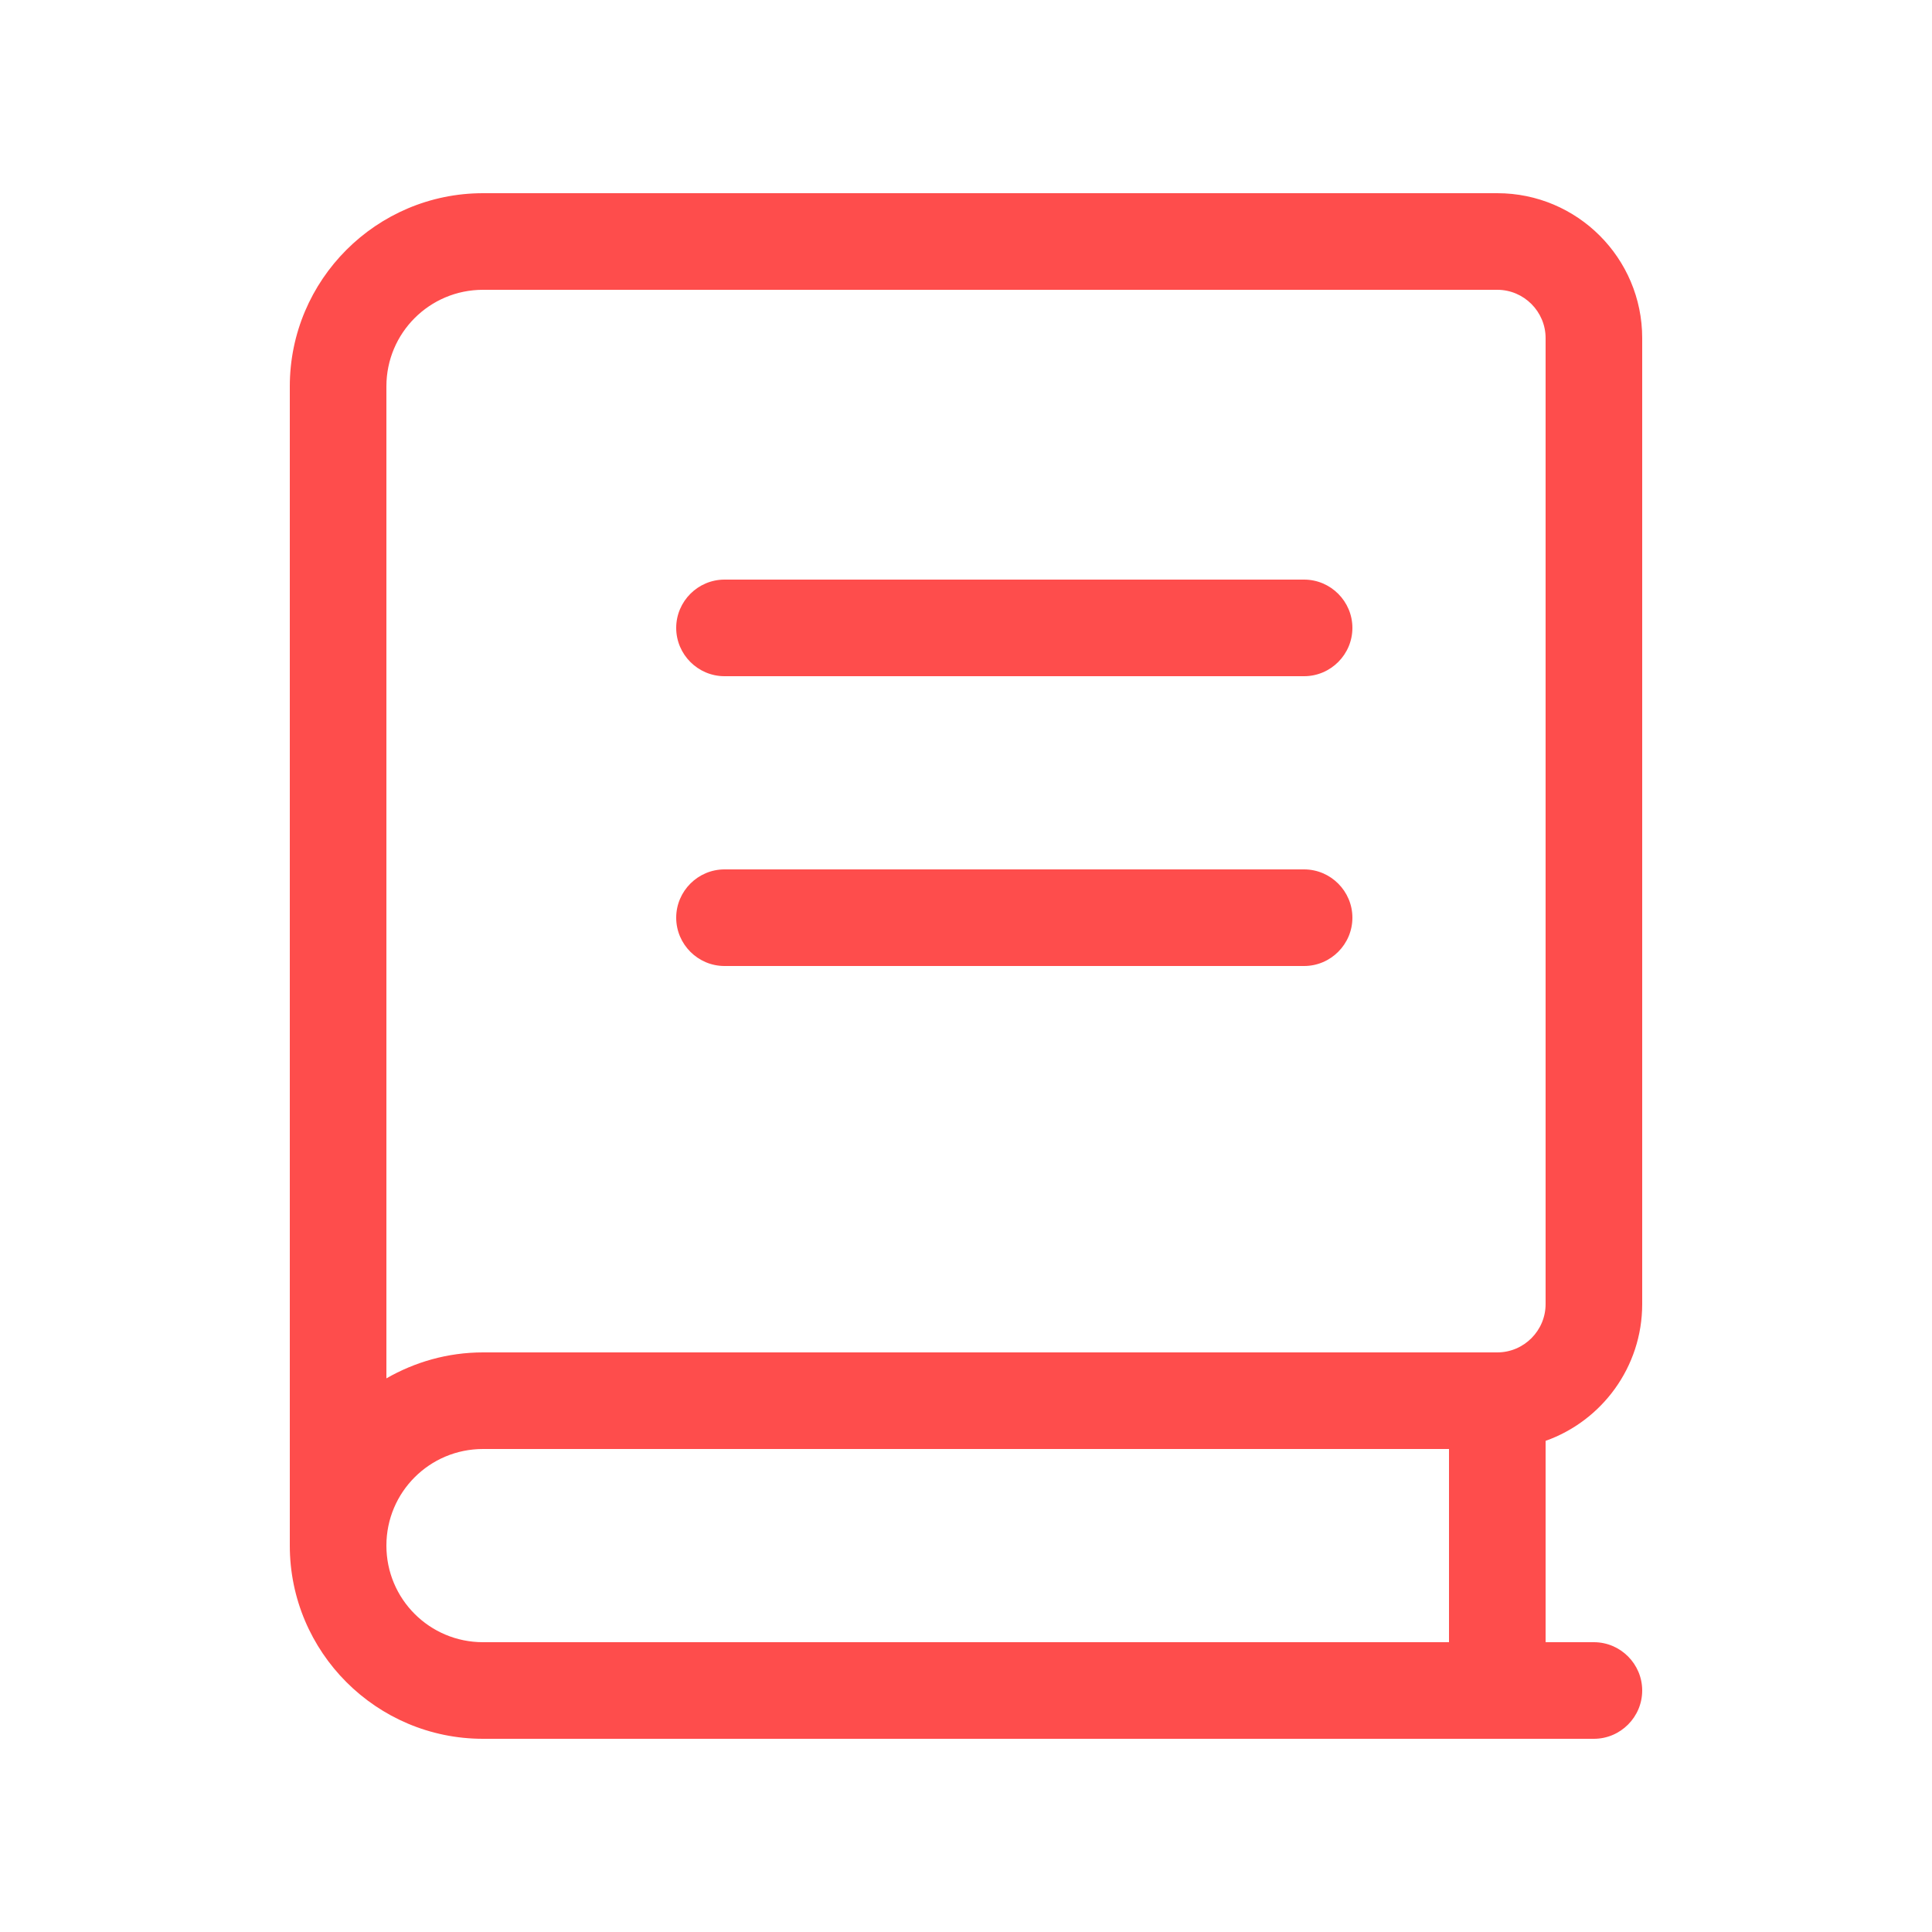<?xml version="1.0" encoding="UTF-8"?> <svg xmlns="http://www.w3.org/2000/svg" id="Ebene_1" version="1.1" viewBox="0 0 640 640"><defs><style> .st0 { fill: #fe4d4c; } </style></defs><path class="st0" d="M96,128c0-35.3,28.7-64,64-64h336c26.5,0,48,21.5,48,48v320c0,20.9-13.4,38.7-32,45.3v66.7h16c8.8,0,16,7.2,16,16s-7.2,16-16,16H160c-35.3,0-64-28.7-64-64h0V128ZM160,480c-17.7,0-32,14.3-32,32s14.3,32,32,32h320v-64H160ZM128,456.6c9.4-5.4,20.3-8.6,32-8.6h336c8.8,0,16-7.2,16-16V112c0-8.8-7.2-16-16-16H160c-17.7,0-32,14.3-32,32v328.6ZM240,192h192c8.8,0,16,7.2,16,16s-7.2,16-16,16h-192c-8.8,0-16-7.2-16-16s7.2-16,16-16ZM240,288h192c8.8,0,16,7.2,16,16s-7.2,16-16,16h-192c-8.8,0-16-7.2-16-16s7.2-16,16-16Z"></path></svg> 